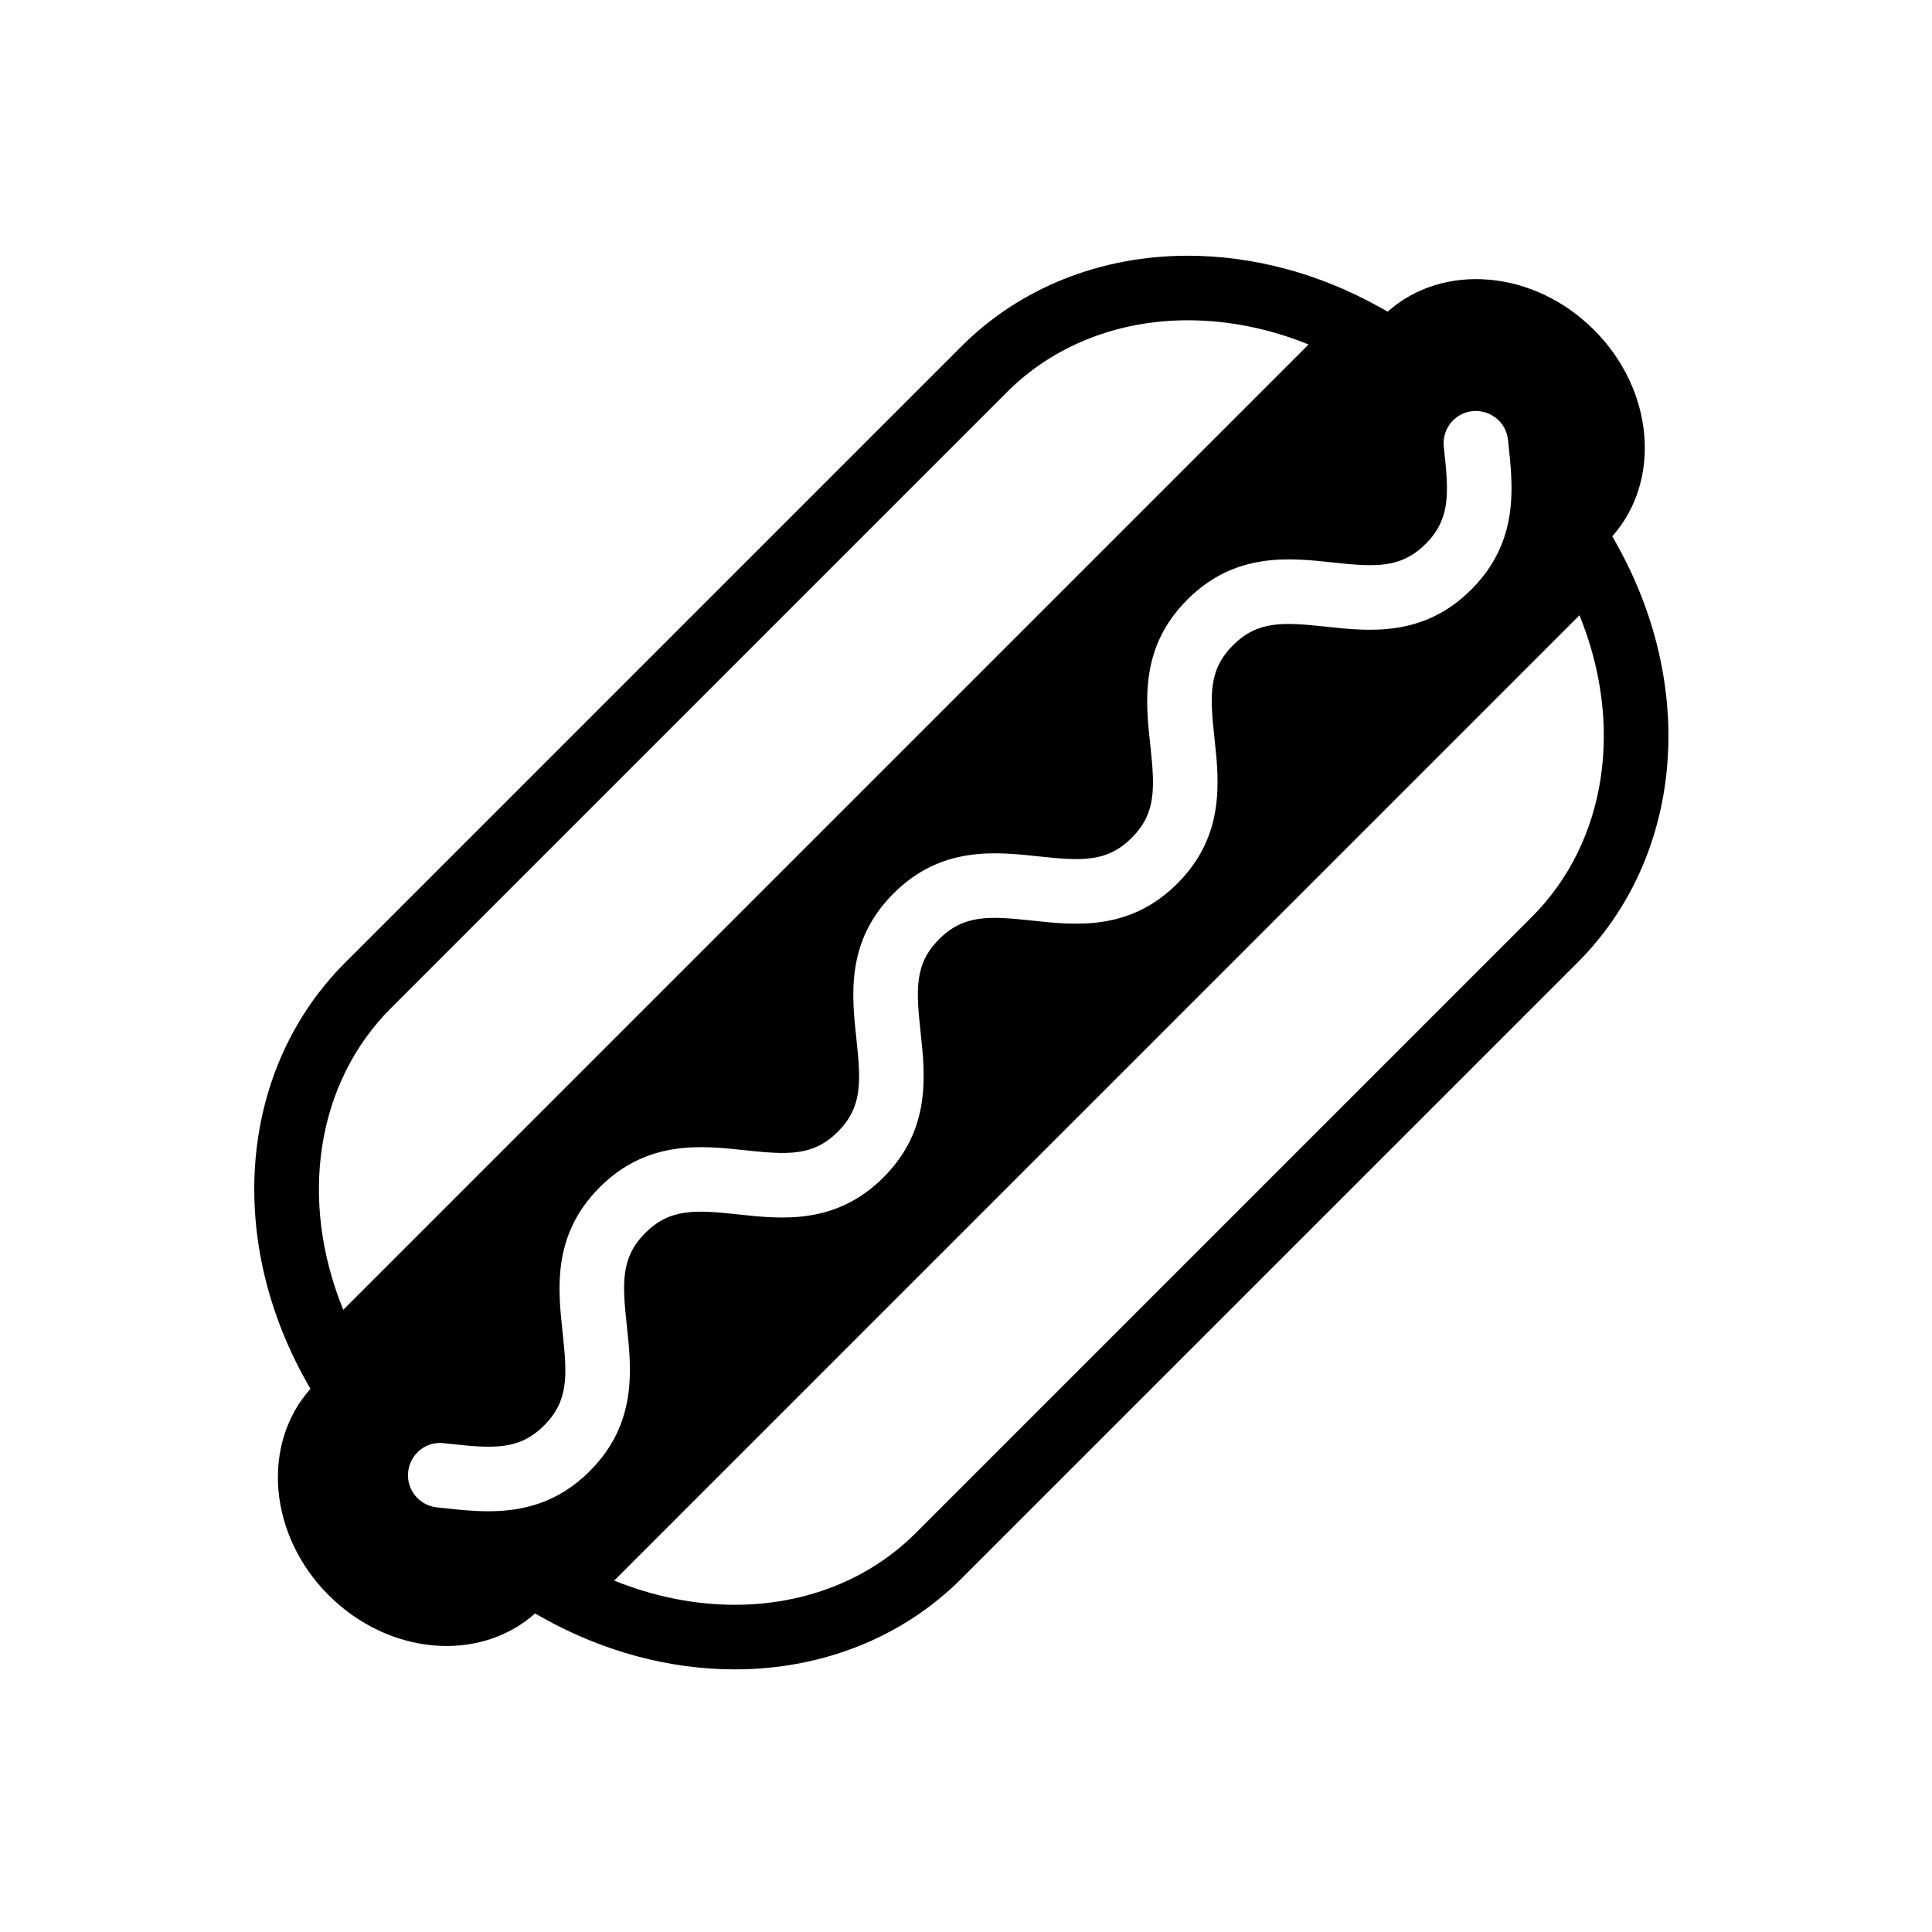 <?xml version="1.0" encoding="UTF-8"?>
<!-- Uploaded to: ICON Repo, www.svgrepo.com, Generator: ICON Repo Mixer Tools -->
<svg fill="#000000" width="800px" height="800px" version="1.1" viewBox="144 144 512 512" xmlns="http://www.w3.org/2000/svg">
 <path d="m572.51 288.34-1.238-2.223c13.078-14.688 11.125-38.723-4.84-54.684-15.961-15.961-39.996-17.922-54.684-4.848l-2.223-1.238c-15.922-8.879-33.465-13.574-50.734-13.574-23.207 0-44.516 8.531-60.004 24.016l-163.32 163.32c-27.73 27.727-31.926 72.227-10.445 110.74l1.238 2.211c-13.074 14.691-11.117 38.734 4.84 54.688 15.965 15.961 40.004 17.922 54.688 4.84l2.223 1.238c15.926 8.883 33.469 13.578 50.738 13.578 23.211 0 44.512-8.523 60.004-24.012l163.32-163.31c27.723-27.73 31.922-72.227 10.438-110.74zm-324.94 122.86 163.32-163.32c12.258-12.258 29.27-19.004 47.906-19.004 10.715 0 21.598 2.195 31.992 6.414l-255.82 255.82c-11.828-29.016-7.258-60.043 12.605-79.91zm14.207 132.48-1.996-0.215c-4.699-0.492-8.113-4.695-7.617-9.395 0.488-4.699 4.672-8.156 9.395-7.617l2.062 0.223c11.336 1.223 18.066 1.598 24.574-4.914 6.516-6.516 6.137-13.25 4.906-24.586-1.254-11.543-2.805-25.906 9.82-38.531 12.629-12.625 26.992-11.059 38.531-9.82 11.332 1.23 18.062 1.605 24.586-4.906 6.519-6.519 6.141-13.262 4.914-24.598-1.25-11.543-2.805-25.91 9.828-38.531 12.625-12.637 26.988-11.082 38.531-9.836 11.355 1.223 18.082 1.602 24.609-4.922 6.516-6.519 6.141-13.254 4.914-24.598-1.25-11.543-2.805-25.906 9.828-38.531 12.637-12.641 26.988-11.09 38.543-9.844 11.34 1.23 18.078 1.602 24.609-4.922 6.523-6.523 6.152-13.266 4.926-24.609l-0.121-1.164c-0.504-4.699 2.898-8.918 7.598-9.418 4.731-0.441 8.918 2.902 9.418 7.598l0.117 1.145c1.25 11.543 2.797 25.91-9.84 38.543-12.637 12.637-26.988 11.094-38.543 9.84-11.336-1.223-18.082-1.598-24.609 4.926-6.519 6.519-6.141 13.254-4.918 24.598 1.25 11.543 2.805 25.906-9.824 38.535-12.637 12.637-26.988 11.078-38.543 9.828-11.336-1.223-18.07-1.598-24.602 4.922-6.516 6.519-6.141 13.254-4.914 24.602 1.246 11.531 2.805 25.902-9.828 38.527-12.621 12.629-26.98 11.074-38.527 9.82-11.336-1.234-18.07-1.605-24.586 4.906-6.519 6.519-6.141 13.254-4.906 24.59 1.25 11.543 2.805 25.902-9.82 38.531-8.641 8.641-18.098 10.637-26.898 10.637-4.059 0.008-7.981-0.414-11.617-0.812zm288.2-156.71-163.31 163.31c-12.258 12.262-29.27 19.004-47.902 19.004-10.715 0-21.602-2.203-31.996-6.41l255.81-255.82c11.824 29.012 7.258 60.051-12.602 79.91z"/>
</svg>